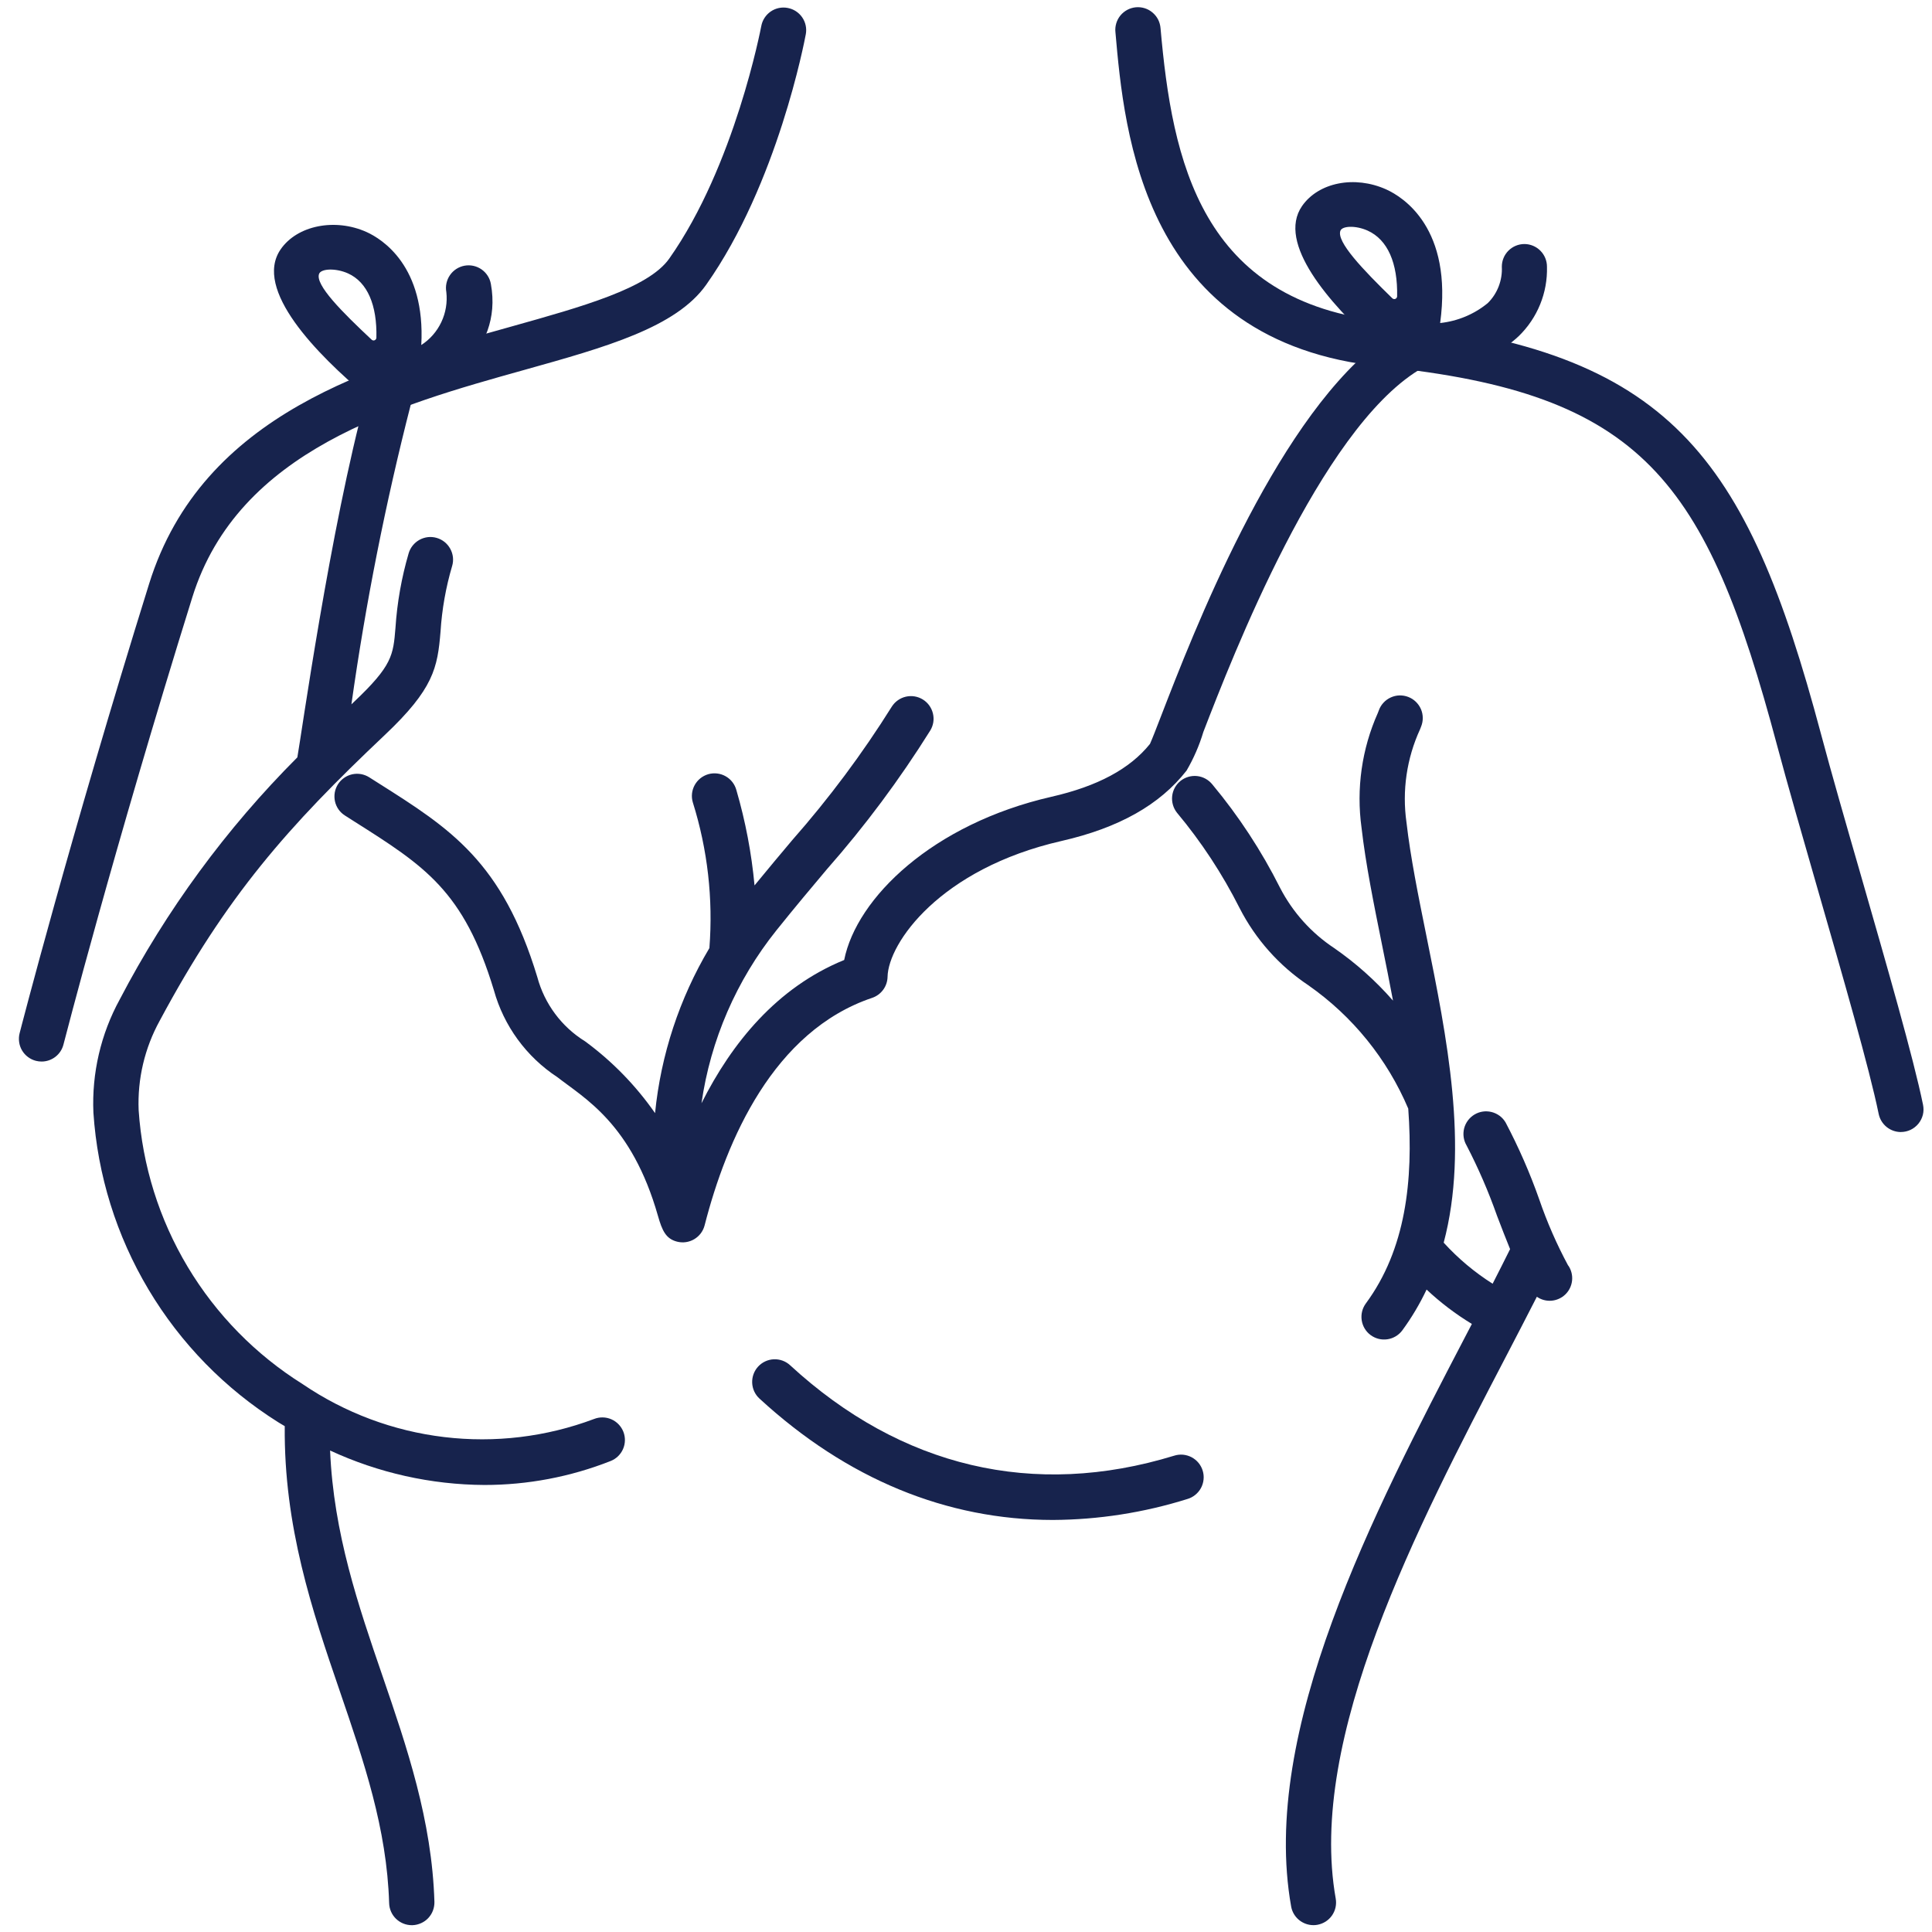 <svg width="55" height="55" viewBox="0 0 55 55" fill="none" xmlns="http://www.w3.org/2000/svg">
<g id="Frame" clip-path="url(#clip0_165_2462)">
<g id="Group">
<path id="Vector" d="M29.975 43.27C26.949 43.27 24.11 42.105 21.62 39.814C21.494 39.699 21.42 39.538 21.413 39.367C21.406 39.196 21.467 39.029 21.582 38.904C21.698 38.778 21.859 38.703 22.03 38.696C22.201 38.689 22.368 38.75 22.493 38.866C25.652 41.774 29.433 42.664 33.424 41.441C33.505 41.415 33.591 41.405 33.676 41.412C33.761 41.42 33.844 41.444 33.92 41.483C33.995 41.523 34.063 41.577 34.117 41.642C34.172 41.708 34.213 41.784 34.238 41.866C34.263 41.947 34.272 42.033 34.263 42.118C34.255 42.203 34.229 42.286 34.189 42.361C34.148 42.436 34.093 42.502 34.026 42.556C33.96 42.61 33.884 42.65 33.801 42.674C32.563 43.062 31.273 43.263 29.975 43.27ZM1.184 30.22C1.129 30.22 1.075 30.213 1.023 30.2C0.941 30.179 0.864 30.142 0.796 30.091C0.728 30.04 0.671 29.977 0.628 29.904C0.585 29.831 0.556 29.75 0.545 29.666C0.533 29.582 0.537 29.497 0.558 29.415C0.572 29.36 1.983 23.878 4.245 16.62C5.761 11.755 10.649 10.389 14.578 9.29C16.572 8.731 18.455 8.206 19.051 7.363C20.919 4.716 21.664 0.782 21.672 0.742C21.703 0.574 21.8 0.425 21.94 0.328C22.081 0.231 22.255 0.194 22.423 0.226C22.591 0.257 22.74 0.353 22.837 0.494C22.934 0.635 22.971 0.809 22.939 0.977C22.907 1.149 22.135 5.231 20.104 8.106C19.244 9.324 17.242 9.883 14.925 10.531C11.297 11.545 6.782 12.809 5.475 17.003C3.222 24.23 1.821 29.681 1.807 29.734C1.772 29.873 1.692 29.996 1.579 30.084C1.466 30.172 1.327 30.22 1.184 30.22ZM54.113 32.227C53.964 32.226 53.821 32.175 53.706 32.081C53.591 31.987 53.512 31.856 53.482 31.711C53.218 30.422 52.468 27.821 51.743 25.304C51.303 23.774 50.886 22.329 50.59 21.22C48.576 13.668 46.76 11.194 39.327 10.435C32.534 9.74 32.005 3.781 31.754 0.916C31.745 0.831 31.753 0.745 31.778 0.663C31.802 0.581 31.843 0.505 31.897 0.439C31.952 0.373 32.019 0.319 32.094 0.279C32.17 0.239 32.253 0.215 32.338 0.207C32.423 0.2 32.509 0.209 32.59 0.235C32.672 0.261 32.747 0.303 32.812 0.359C32.877 0.414 32.931 0.482 32.97 0.558C33.008 0.634 33.031 0.717 33.038 0.803C33.37 4.558 34.169 8.611 39.46 9.152C47.531 9.978 49.719 12.945 51.838 20.888C52.13 21.986 52.544 23.424 52.984 24.948C53.714 27.489 54.472 30.116 54.745 31.452C54.764 31.546 54.763 31.643 54.74 31.736C54.717 31.828 54.673 31.915 54.613 31.989C54.552 32.063 54.476 32.123 54.39 32.164C54.303 32.205 54.209 32.226 54.113 32.226L54.113 32.227ZM44.644 36.031C44.318 35.426 44.042 34.795 43.819 34.145C43.554 33.392 43.233 32.66 42.861 31.954C42.818 31.881 42.761 31.817 42.693 31.766C42.625 31.716 42.548 31.679 42.466 31.658C42.3 31.615 42.125 31.64 41.978 31.727C41.831 31.814 41.724 31.956 41.681 32.122C41.639 32.288 41.664 32.463 41.751 32.61C42.086 33.256 42.375 33.924 42.617 34.61C42.743 34.94 42.867 35.261 42.989 35.56C42.829 35.882 42.665 36.208 42.492 36.545C41.977 36.219 41.509 35.826 41.099 35.376C41.822 32.653 41.189 29.517 40.612 26.668C40.377 25.508 40.154 24.408 40.04 23.415C39.911 22.511 40.045 21.589 40.427 20.759L40.454 20.689C40.487 20.609 40.504 20.524 40.503 20.438C40.503 20.352 40.485 20.266 40.451 20.187C40.417 20.108 40.367 20.037 40.305 19.977C40.243 19.917 40.17 19.871 40.089 19.84C40.009 19.809 39.923 19.795 39.837 19.797C39.751 19.8 39.667 19.82 39.588 19.857C39.51 19.893 39.44 19.944 39.382 20.008C39.324 20.071 39.279 20.146 39.251 20.227L39.224 20.297C38.767 21.321 38.607 22.452 38.76 23.563C38.88 24.61 39.109 25.734 39.349 26.924C39.453 27.436 39.558 27.959 39.656 28.486C39.161 27.92 38.599 27.418 37.981 26.99C37.329 26.558 36.799 25.968 36.44 25.273C35.912 24.222 35.265 23.234 34.512 22.33C34.404 22.197 34.249 22.111 34.079 22.093C33.909 22.075 33.739 22.125 33.605 22.232C33.472 22.34 33.387 22.495 33.369 22.665C33.351 22.835 33.401 23.006 33.508 23.139C34.202 23.97 34.798 24.879 35.286 25.846C35.74 26.736 36.416 27.495 37.248 28.05C38.506 28.93 39.49 30.146 40.09 31.56C40.239 33.611 40.017 35.569 38.883 37.106C38.782 37.244 38.739 37.416 38.765 37.586C38.791 37.755 38.882 37.907 39.02 38.008C39.158 38.109 39.33 38.152 39.499 38.126C39.668 38.101 39.82 38.009 39.922 37.871C40.188 37.508 40.419 37.119 40.612 36.711C41.006 37.081 41.438 37.409 41.901 37.69L41.715 38.047C39.11 43.046 35.867 49.266 36.756 54.273C36.782 54.422 36.86 54.557 36.976 54.654C37.092 54.751 37.239 54.805 37.39 54.805C37.428 54.805 37.465 54.802 37.503 54.795C37.586 54.78 37.666 54.749 37.737 54.704C37.809 54.658 37.87 54.599 37.919 54.53C37.967 54.46 38.002 54.382 38.02 54.299C38.038 54.217 38.04 54.131 38.025 54.048C37.213 49.472 40.345 43.468 42.858 38.644C43.17 38.046 43.465 37.475 43.751 36.916C43.873 37.001 44.022 37.041 44.171 37.028C44.32 37.015 44.46 36.95 44.567 36.845C44.673 36.74 44.739 36.601 44.754 36.452C44.769 36.303 44.731 36.154 44.648 36.03L44.644 36.031Z" fill="#17234D"/>
<path id="Vector_2" d="M43.398 6.947C43.227 6.947 43.063 7.015 42.942 7.136C42.821 7.257 42.754 7.421 42.754 7.592C42.764 7.783 42.733 7.975 42.664 8.154C42.595 8.333 42.489 8.496 42.352 8.63C41.965 8.947 41.495 9.143 40.998 9.196C41.365 6.498 39.945 5.61 39.462 5.392C38.563 4.988 37.535 5.192 37.067 5.865C36.337 6.919 37.844 8.629 39.163 9.827C36.234 12.155 33.958 18.044 33.058 20.372C32.927 20.712 32.791 21.062 32.737 21.178C32.164 21.89 31.247 22.382 29.934 22.682C26.549 23.456 24.386 25.561 24.032 27.329C22.115 28.111 20.832 29.692 19.97 31.407C20.228 29.606 20.965 27.907 22.102 26.486C22.644 25.81 23.112 25.255 23.54 24.746C24.627 23.512 25.61 22.191 26.482 20.797C26.571 20.652 26.599 20.478 26.559 20.313C26.52 20.147 26.417 20.004 26.273 19.914C26.128 19.824 25.954 19.795 25.788 19.833C25.623 19.871 25.479 19.973 25.388 20.116C24.548 21.458 23.6 22.729 22.554 23.916C22.224 24.308 21.871 24.728 21.48 25.206C21.395 24.288 21.222 23.38 20.964 22.495C20.942 22.413 20.904 22.335 20.852 22.267C20.8 22.199 20.735 22.143 20.66 22.1C20.586 22.058 20.504 22.03 20.419 22.02C20.334 22.01 20.248 22.016 20.166 22.039C20.084 22.063 20.007 22.102 19.94 22.155C19.873 22.209 19.817 22.275 19.776 22.35C19.735 22.425 19.709 22.507 19.7 22.592C19.691 22.677 19.699 22.763 19.724 22.845C20.144 24.184 20.304 25.591 20.195 26.99C19.342 28.424 18.814 30.027 18.648 31.688C18.101 30.903 17.429 30.213 16.658 29.646C15.987 29.232 15.5 28.576 15.296 27.815C14.298 24.524 12.818 23.587 10.768 22.291L10.511 22.128C10.439 22.083 10.359 22.052 10.276 22.037C10.193 22.023 10.107 22.025 10.025 22.043C9.942 22.062 9.864 22.096 9.795 22.145C9.725 22.194 9.666 22.255 9.621 22.327C9.576 22.398 9.545 22.478 9.53 22.561C9.516 22.645 9.518 22.73 9.536 22.813C9.573 22.98 9.675 23.125 9.82 23.216L10.077 23.38C12.092 24.655 13.202 25.357 14.06 28.189C14.342 29.205 14.983 30.084 15.865 30.663C16.644 31.27 17.984 31.992 18.73 34.611C18.85 35.034 18.957 35.266 19.274 35.347C19.356 35.368 19.441 35.373 19.525 35.361C19.609 35.349 19.69 35.321 19.762 35.278C19.835 35.235 19.899 35.178 19.95 35.11C20.001 35.042 20.038 34.965 20.059 34.883C20.683 32.451 22.017 29.353 24.828 28.407C24.954 28.364 25.064 28.284 25.142 28.177C25.221 28.07 25.264 27.941 25.267 27.809C25.286 26.85 26.758 24.731 30.218 23.941C31.854 23.568 33.018 22.91 33.779 21.937C33.981 21.591 34.142 21.221 34.257 20.837C35.083 18.7 37.569 12.269 40.389 10.535C40.917 10.53 42.323 10.432 43.233 9.571C43.497 9.315 43.706 9.007 43.844 8.667C43.983 8.327 44.049 7.961 44.039 7.594C44.04 7.423 43.972 7.259 43.852 7.138C43.732 7.017 43.569 6.948 43.398 6.947ZM39.639 8.494C38.804 7.68 38.033 6.876 38.16 6.565C38.215 6.431 38.59 6.411 38.934 6.565C39.505 6.823 39.793 7.491 39.773 8.437C39.772 8.453 39.767 8.467 39.758 8.48C39.75 8.493 39.738 8.502 39.724 8.508C39.709 8.514 39.694 8.516 39.679 8.513C39.664 8.511 39.65 8.504 39.639 8.493V8.494Z" fill="#17234D"/>
<path id="Vector_3" d="M17.746 40.759C17.683 40.6 17.56 40.472 17.404 40.404C17.247 40.336 17.069 40.333 16.91 40.396C15.55 40.907 14.086 41.083 12.643 40.91C11.2 40.738 9.819 40.221 8.617 39.404C7.278 38.565 6.156 37.422 5.344 36.066C4.532 34.71 4.053 33.181 3.947 31.605C3.911 30.717 4.118 29.837 4.546 29.059C6.451 25.503 8.198 23.529 10.954 20.924C12.347 19.608 12.456 19.01 12.541 17.982C12.581 17.348 12.692 16.72 12.872 16.111C12.896 16.03 12.903 15.945 12.894 15.861C12.884 15.776 12.858 15.695 12.817 15.621C12.776 15.547 12.721 15.481 12.655 15.428C12.589 15.376 12.513 15.336 12.432 15.313C12.35 15.289 12.265 15.282 12.181 15.291C12.097 15.301 12.015 15.327 11.941 15.368C11.867 15.409 11.802 15.464 11.749 15.53C11.696 15.596 11.657 15.672 11.633 15.753C11.431 16.445 11.305 17.156 11.258 17.875C11.194 18.655 11.169 18.949 10.072 19.986L10.004 20.051C10.409 17.173 10.975 14.32 11.697 11.505C12.47 11.148 14.337 10.07 13.974 8.083C13.944 7.914 13.847 7.765 13.707 7.668C13.566 7.571 13.393 7.533 13.224 7.564C13.056 7.595 12.907 7.691 12.81 7.832C12.713 7.972 12.675 8.146 12.706 8.314C12.739 8.607 12.69 8.903 12.564 9.169C12.438 9.436 12.241 9.662 11.993 9.822C12.116 7.575 10.876 6.805 10.437 6.606C9.537 6.201 8.46 6.417 7.991 7.096C7.198 8.242 9.037 10.099 10.426 11.264C9.395 15.059 8.57 20.992 8.465 21.56C6.441 23.587 4.736 25.91 3.41 28.45C2.87 29.436 2.611 30.55 2.659 31.673C2.777 33.453 3.315 35.181 4.23 36.713C5.144 38.245 6.409 39.539 7.92 40.488C7.981 40.527 8.044 40.561 8.106 40.599C8.08 43.462 8.884 45.841 9.672 48.139C10.36 50.151 11.013 52.049 11.078 54.18C11.083 54.348 11.153 54.507 11.274 54.624C11.394 54.74 11.555 54.806 11.723 54.806H11.743C11.828 54.803 11.911 54.783 11.988 54.748C12.065 54.714 12.135 54.664 12.193 54.602C12.25 54.54 12.296 54.468 12.325 54.389C12.355 54.309 12.369 54.225 12.367 54.14C12.296 51.817 11.582 49.734 10.892 47.72C10.205 45.718 9.496 43.656 9.397 41.293C10.774 41.931 12.272 42.266 13.789 42.274C15.019 42.275 16.237 42.044 17.381 41.593C17.54 41.531 17.668 41.408 17.736 41.252C17.805 41.095 17.808 40.918 17.746 40.759ZM9.084 7.795C9.142 7.646 9.556 7.626 9.907 7.783C10.46 8.032 10.738 8.688 10.715 9.616C10.714 9.631 10.709 9.646 10.7 9.658C10.692 9.67 10.68 9.68 10.666 9.686C10.652 9.692 10.637 9.693 10.622 9.691C10.608 9.689 10.594 9.682 10.582 9.672C9.744 8.887 8.962 8.106 9.084 7.795Z" fill="#17234D"/>
</g>
</g>
<defs>
<clipPath id="clip0_165_2462">
<rect width="55" height="55" fill="white"/>
</clipPath>
</defs>
</svg>
